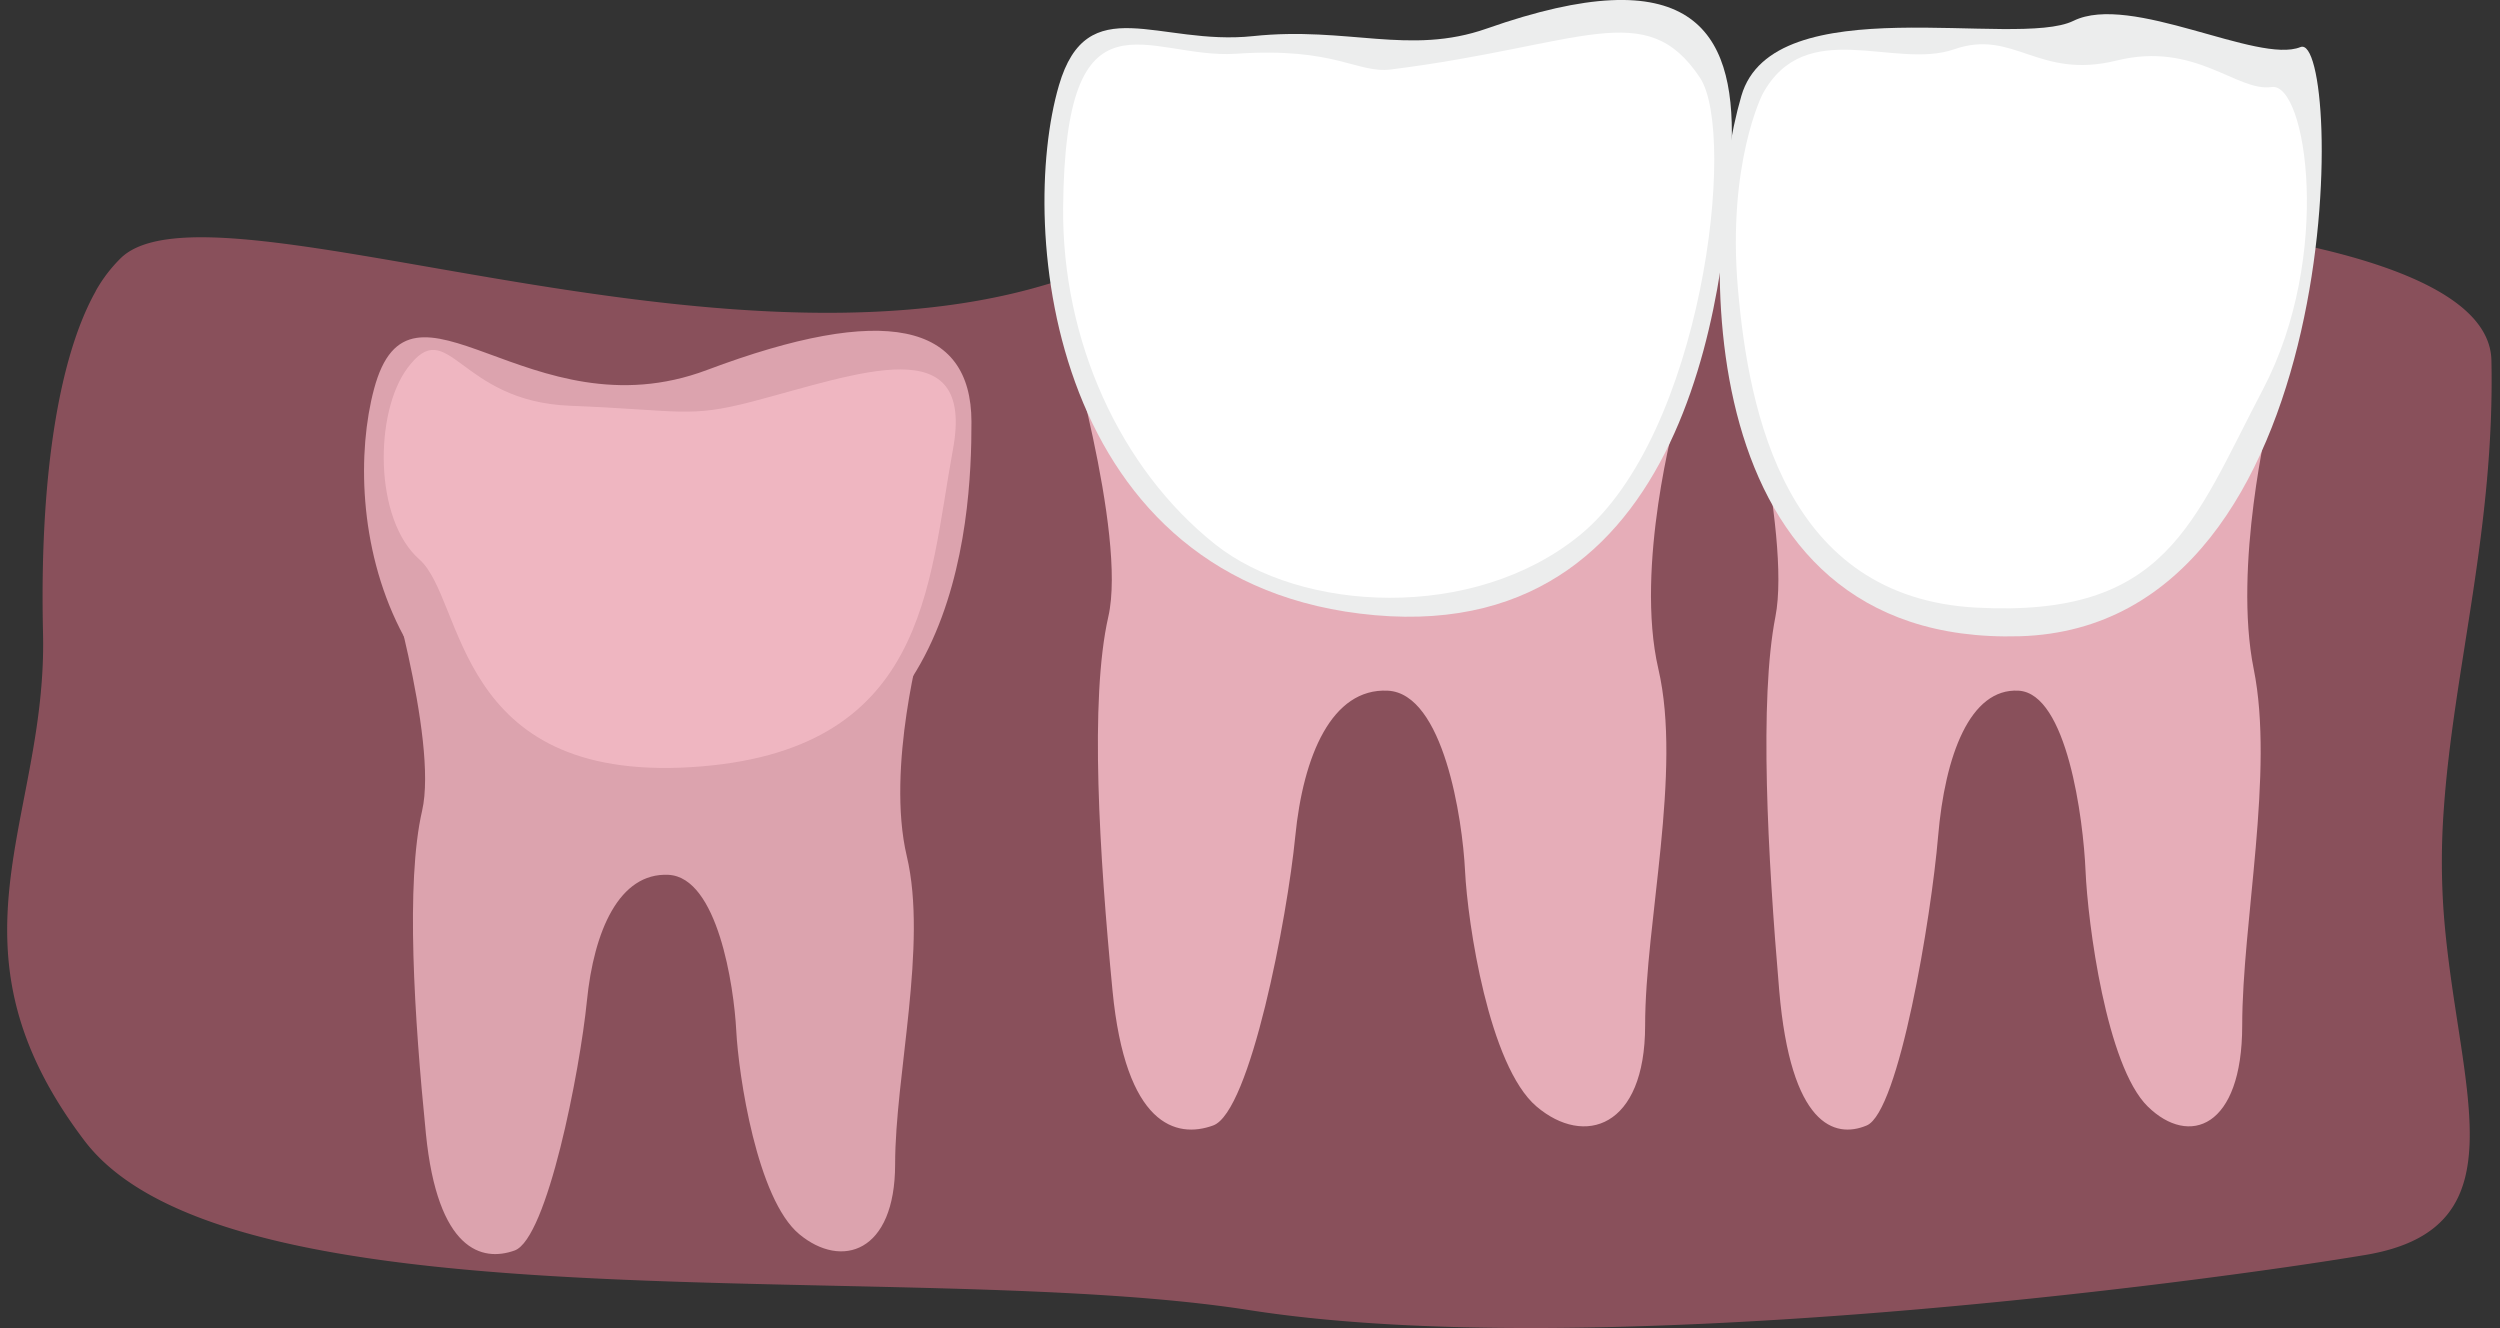 <svg xmlns="http://www.w3.org/2000/svg" viewBox="0 0 600 318.75"><rect x="0" y="0" width="600" height="318.75" fill="#333333" stroke="none"/><defs><style>.cls-1{fill:#eceded;}.cls-2{fill:#d8d8d8;}.cls-3{fill:#fff;}.cls-4{fill:#e06e84;opacity:0.5;}</style></defs><g id="implant_process" data-name="implant process"><path class="cls-1" d="M255.15,76.72S270.53,128.11,266,148s-2.13,57.3,1,89.71,15.26,35.64,24.16,32.4,17.79-49.9,19.7-69.35,8.78-35.64,22.19-35S351,196.56,351.61,209s5.72,46.83,17.16,56.56,26.06,5.18,26.06-19.45,8.9-60.92,3.18-85.55,4.22-60.73,4.22-60.73Z"/><path class="cls-1" d="M416.62,76.72S430,128.11,426.1,148s-1.86,57.3.91,89.71,13.27,35.64,21,32.4,15.48-49.9,17.13-69.35,7.65-35.64,19.3-35S500,196.56,500.53,209s5,46.83,14.93,56.56,22.67,5.18,22.67-19.45,7.74-60.92,2.76-85.55,3.67-60.73,3.67-60.73Z"/><path class="cls-2" d="M91.7,133s13.56,44.41,9.6,61.61-1.88,49.51.92,77.51,13.44,30.81,21.28,28S139.18,257,140.86,240.2s7.75-30.8,19.55-30.24,15.73,26.59,16.29,37.38,5,40.46,15.13,48.87,23,4.48,23-16.81,7.84-52.64,2.8-73.92S221.3,153,221.3,153Z"/><path class="cls-2" d="M89.76,93.39C98.5,60.61,127,104.85,169.67,88.8s63.43-11.36,63.48,12.42-3.33,92-72.84,88S81.83,123.11,89.76,93.39Z"/><path class="cls-3" d="M97.76,88.38c9.91-13.38,12.13,7.93,39,9s28.46,3,43.78-1c25.52-6.68,53.59-17.74,48.16,11.52-6,32.48-6,72.78-62.93,76.22s-54.19-40.24-65.13-49.87S89.85,99.05,97.76,88.38Z"/><path class="cls-4" d="M586.51,194.21c2.34-33.58,12.27-67.47,11.43-107.71-1-50-266.15-42-347.55-18S50.66,41.56,29.11,61.83a35.28,35.28,0,0,0-6.13,8v.05c-9,16-13.53,45.2-12.65,82.28,1,44.69-25.55,74.77,9.93,121.59s197.14,27.77,279.6,40.68,229.2-6.77,267.82-13.24,21.91-40.35,18.79-82.33A172.13,172.13,0,0,1,586.51,194.21Z"/><path class="cls-1" d="M254.14,20.5c6.79-23.25,23.92-9.43,46.59-11.83s37.51,4.72,56.1-1.82c48.71-17.13,59.54,0,58.78,27.54S408.26,154.58,330,147.65,244.17,54.62,254.14,20.5Z"/><path class="cls-1" d="M417.93,23C425.57-3.3,483.87,11.77,497.63,5s44.25,10.46,54.48,6.3,12.59,139.08-67.37,141.4S407.73,58,417.93,23Z"/><path class="cls-3" d="M255.15,49.9c.47-55,20.28-35.58,41.5-37,24-1.64,29,4.8,37.2,3.77C379.8,10.88,395-.91,408,18.66c9,13.6.55,85.76-28.83,109.77-25.51,20.85-67,18.53-87.55,2.19C268.66,112.35,254.88,81.58,255.15,49.9Z"/><path class="cls-3" d="M423,22.61c10.33-19,31.66-5.79,46-10.78s20.1,7.37,39,2.7,28.84,7.58,37.18,6.36,14.77,40.5-2.08,72.58-23.08,54.8-68.79,52.36-54.6-46.53-57.21-76.55S423,22.61,423,22.61Z"/></g></svg>